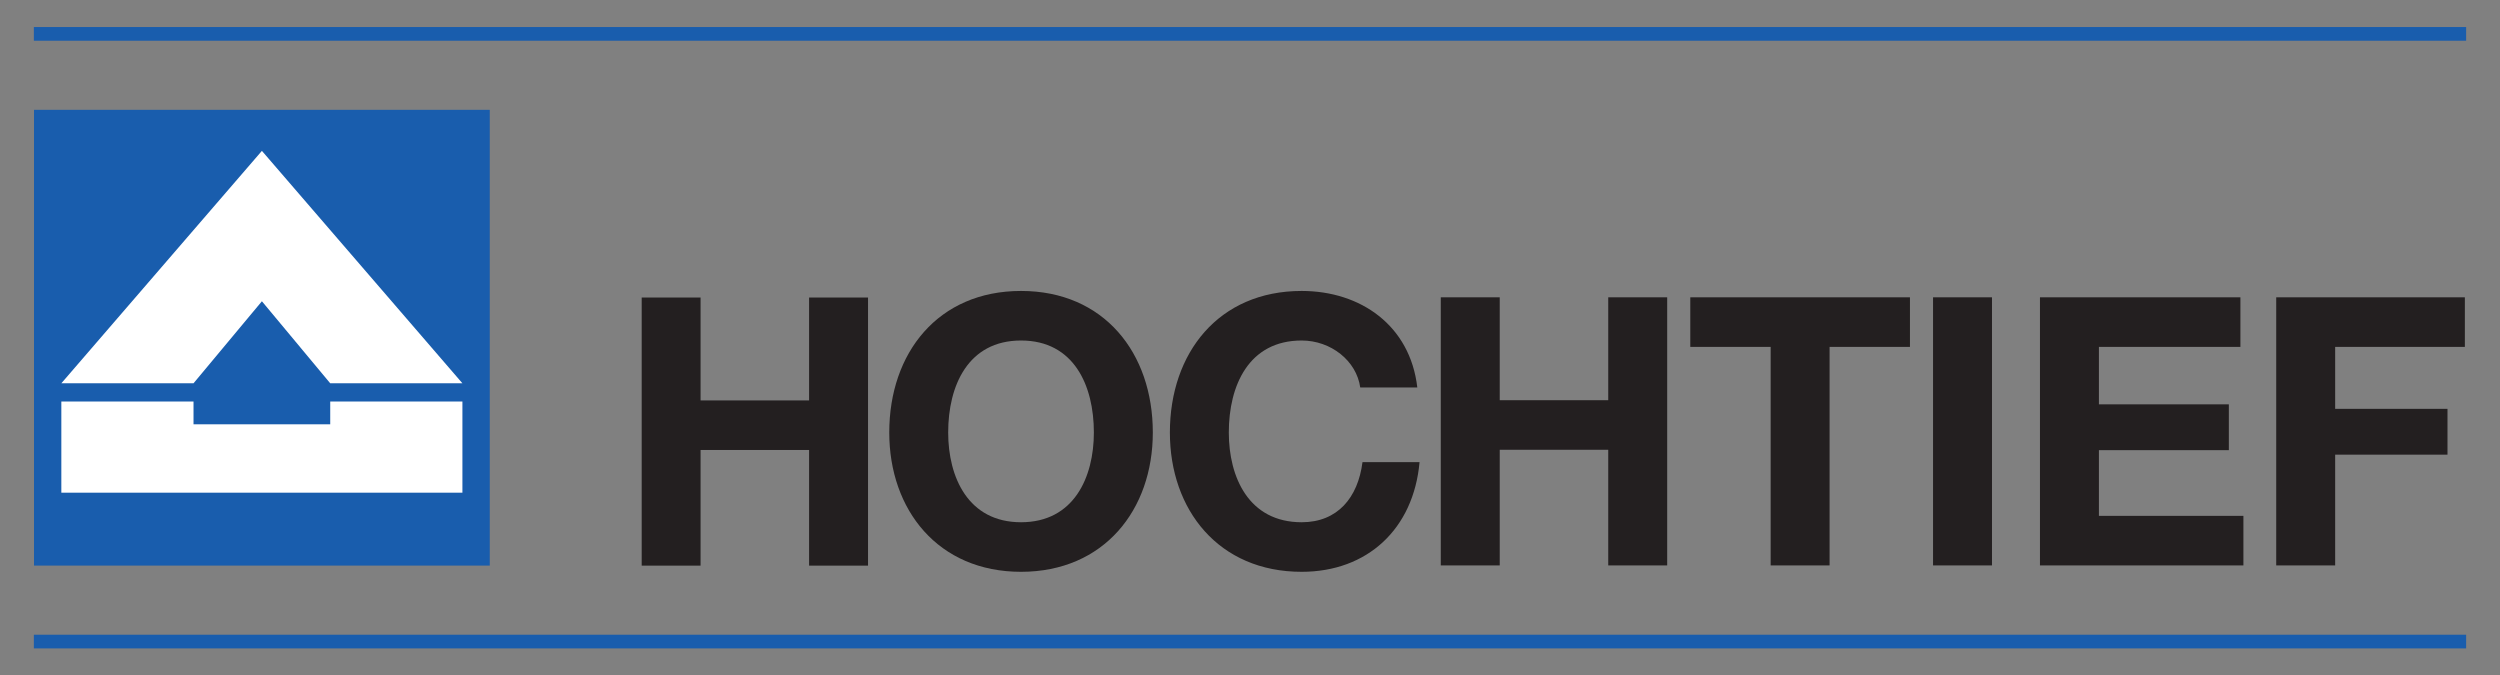 <?xml version="1.0" encoding="UTF-8" standalone="no"?>
<!-- Created with Inkscape (http://www.inkscape.org/) -->
<svg xmlns:svg="http://www.w3.org/2000/svg" xmlns="http://www.w3.org/2000/svg" version="1.0" width="819.673" height="221.457" id="svg1882">
  <rect width="100%" height="100%" fill="#808080" stroke="none"/>
  <defs id="defs1884"></defs>
  <g transform="translate(-421.88,-104.786)" id="layer1">
    <g transform="translate(401.716,-103.536)" id="g4646">
      <path d="M 31.264,219.431 L 828.736,219.431 M 31.264,418.67 L 828.736,418.67" style="font-size:8px;letter-spacing:0;word-spacing:0;fill:none;stroke:#195dad;stroke-width:4.484;stroke-linecap:butt;stroke-linejoin:miter;stroke-miterlimit:3.864;stroke-dasharray:none;font-family:fnt0, &quot;HelveticaNeue&quot;, Arial" id="path146"></path>
      <path d="M 31.314,244.332 L 180.743,244.332 L 180.743,393.762 L 31.314,393.762 L 31.314,244.332 z " style="font-size:8px;letter-spacing:0;word-spacing:0;fill:#195dad;fill-rule:nonzero;stroke:none;stroke-width:0.638;stroke-linecap:butt;stroke-linejoin:miter;stroke-miterlimit:3.864;stroke-dasharray:none;font-family:fnt0, &quot;HelveticaNeue&quot;, Arial" id="path148"></path>
      <path d="M 40.275,333.993 L 106.032,257.784 L 171.775,333.993 L 128.438,333.993 L 106.032,307.095 L 83.612,333.993 L 40.275,333.993 z " style="font-size:8px;letter-spacing:0;word-spacing:0;fill:white;fill-rule:nonzero;stroke:none;stroke-width:0.638;stroke-linecap:butt;stroke-linejoin:miter;stroke-miterlimit:3.864;stroke-dasharray:none;font-family:fnt0, &quot;HelveticaNeue&quot;, Arial" id="path150"></path>
      <path d="M 40.275,339.967 L 83.612,339.967 L 83.612,347.438 L 128.438,347.438 L 128.438,339.967 L 171.775,339.967 L 171.775,369.858 L 40.275,369.858 L 40.275,339.967 z " style="font-size:8px;letter-spacing:0;word-spacing:0;fill:white;fill-rule:nonzero;stroke:none;stroke-width:0.638;stroke-linecap:butt;stroke-linejoin:miter;stroke-miterlimit:3.864;stroke-dasharray:none;font-family:fnt0, &quot;HelveticaNeue&quot;, Arial" id="path152"></path>
      <path d="M 311.724,350.123 C 311.724,375.488 327.72,395.8 354.927,395.8 C 382.133,395.8 398.137,375.488 398.137,350.123 C 398.137,324.027 382.133,303.715 354.927,303.715 C 327.72,303.715 311.724,324.027 311.724,350.123 z M 331.044,350.123 C 331.044,334.738 337.574,319.964 354.927,319.964 C 372.287,319.964 378.809,334.738 378.809,350.123 C 378.809,364.777 372.287,379.55 354.927,379.55 C 337.574,379.55 331.044,364.777 331.044,350.123 z " style="font-size:8px;letter-spacing:0;word-spacing:0;fill:#231f20;fill-rule:evenodd;stroke:none;stroke-width:0.638;stroke-linecap:butt;stroke-linejoin:miter;stroke-miterlimit:3.864;stroke-dasharray:none;font-family:fnt0, &quot;HelveticaNeue&quot;, Arial" id="path154"></path>
      <path d="M 484.853,335.356 C 482.512,315.037 466.263,303.715 446.935,303.715 C 419.728,303.715 403.732,324.027 403.732,350.123 C 403.732,375.488 419.728,395.8 446.935,395.8 C 468.484,395.8 483.623,381.764 485.591,359.85 L 466.881,359.85 C 465.405,371.426 458.756,379.55 446.935,379.55 C 429.582,379.55 423.052,364.777 423.052,350.123 C 423.052,334.738 429.582,319.964 446.935,319.964 C 456.543,319.964 464.913,326.613 466.143,335.356 L 484.853,335.356 z " style="font-size:8px;letter-spacing:0;word-spacing:0;fill:#231f20;fill-rule:evenodd;stroke:none;stroke-width:0.638;stroke-linecap:butt;stroke-linejoin:miter;stroke-miterlimit:3.864;stroke-dasharray:none;font-family:fnt0, &quot;HelveticaNeue&quot;, Arial" id="path156"></path>
      <path d="M 492.549,393.705 L 511.877,393.705 L 511.877,355.788 L 547.454,355.788 L 547.454,393.705 L 566.782,393.705 L 566.782,305.802 L 547.454,305.802 L 547.454,339.538 L 511.877,339.538 L 511.877,305.802 L 492.549,305.802 L 492.549,393.705 z " style="font-size:8px;letter-spacing:0;word-spacing:0;fill:#231f20;fill-rule:evenodd;stroke:none;stroke-width:0.638;stroke-linecap:butt;stroke-linejoin:miter;stroke-miterlimit:3.864;stroke-dasharray:none;font-family:fnt0, &quot;HelveticaNeue&quot;, Arial" id="path158"></path>
      <path d="M 600.708,393.705 L 620.029,393.705 L 620.029,322.059 L 646.378,322.059 L 646.378,305.802 L 574.359,305.802 L 574.359,322.059 L 600.708,322.059 L 600.708,393.705 z " style="font-size:8px;letter-spacing:0;word-spacing:0;fill:#231f20;fill-rule:evenodd;stroke:none;stroke-width:0.638;stroke-linecap:butt;stroke-linejoin:miter;stroke-miterlimit:3.864;stroke-dasharray:none;font-family:fnt0, &quot;HelveticaNeue&quot;, Arial" id="path160"></path>
      <path d="M 653.948,393.705 L 673.276,393.705 L 673.276,305.802 L 653.948,305.802 L 653.948,393.705 z " style="font-size:8px;letter-spacing:0;word-spacing:0;fill:#231f20;fill-rule:evenodd;stroke:none;stroke-width:0.638;stroke-linecap:butt;stroke-linejoin:miter;stroke-miterlimit:3.864;stroke-dasharray:none;font-family:fnt0, &quot;HelveticaNeue&quot;, Arial" id="path162"></path>
      <path d="M 689.005,393.705 L 755.711,393.705 L 755.711,377.456 L 708.333,377.456 L 708.333,355.914 L 750.932,355.914 L 750.932,340.895 L 708.333,340.895 L 708.333,322.059 L 754.727,322.059 L 754.727,305.802 L 689.005,305.802 L 689.005,393.705 z " style="font-size:8px;letter-spacing:0;word-spacing:0;fill:#231f20;fill-rule:evenodd;stroke:none;stroke-width:0.638;stroke-linecap:butt;stroke-linejoin:miter;stroke-miterlimit:3.864;stroke-dasharray:none;font-family:fnt0, &quot;HelveticaNeue&quot;, Arial" id="path164"></path>
      <path d="M 766.464,393.705 L 785.792,393.705 L 785.792,357.39 L 822.621,357.39 L 822.621,342.37 L 785.792,342.37 L 785.792,322.059 L 828.314,322.059 L 828.314,305.802 L 766.464,305.802 L 766.464,393.705 z " style="font-size:8px;letter-spacing:0;word-spacing:0;fill:#231f20;fill-rule:nonzero;stroke:none;stroke-width:0.638;stroke-linecap:butt;stroke-linejoin:miter;stroke-miterlimit:3.864;stroke-dasharray:none;font-family:fnt0, &quot;HelveticaNeue&quot;, Arial" id="path166"></path>
      <path d="M 230.553,393.776 L 249.86,393.776 L 249.86,355.858 L 285.438,355.858 L 285.438,393.776 L 304.765,393.776 L 304.765,305.872 L 285.438,305.872 L 285.438,339.608 L 249.86,339.608 L 249.86,305.872 L 230.553,305.872 L 230.553,393.776 z " style="font-size:8px;letter-spacing:0;word-spacing:0;fill:#231f20;fill-rule:nonzero;stroke:none;stroke-width:0.638;stroke-linecap:butt;stroke-linejoin:miter;stroke-miterlimit:3.864;stroke-dasharray:none;font-family:fnt0, &quot;HelveticaNeue&quot;, Arial" id="path168"></path>
    </g>
  </g>
</svg>
